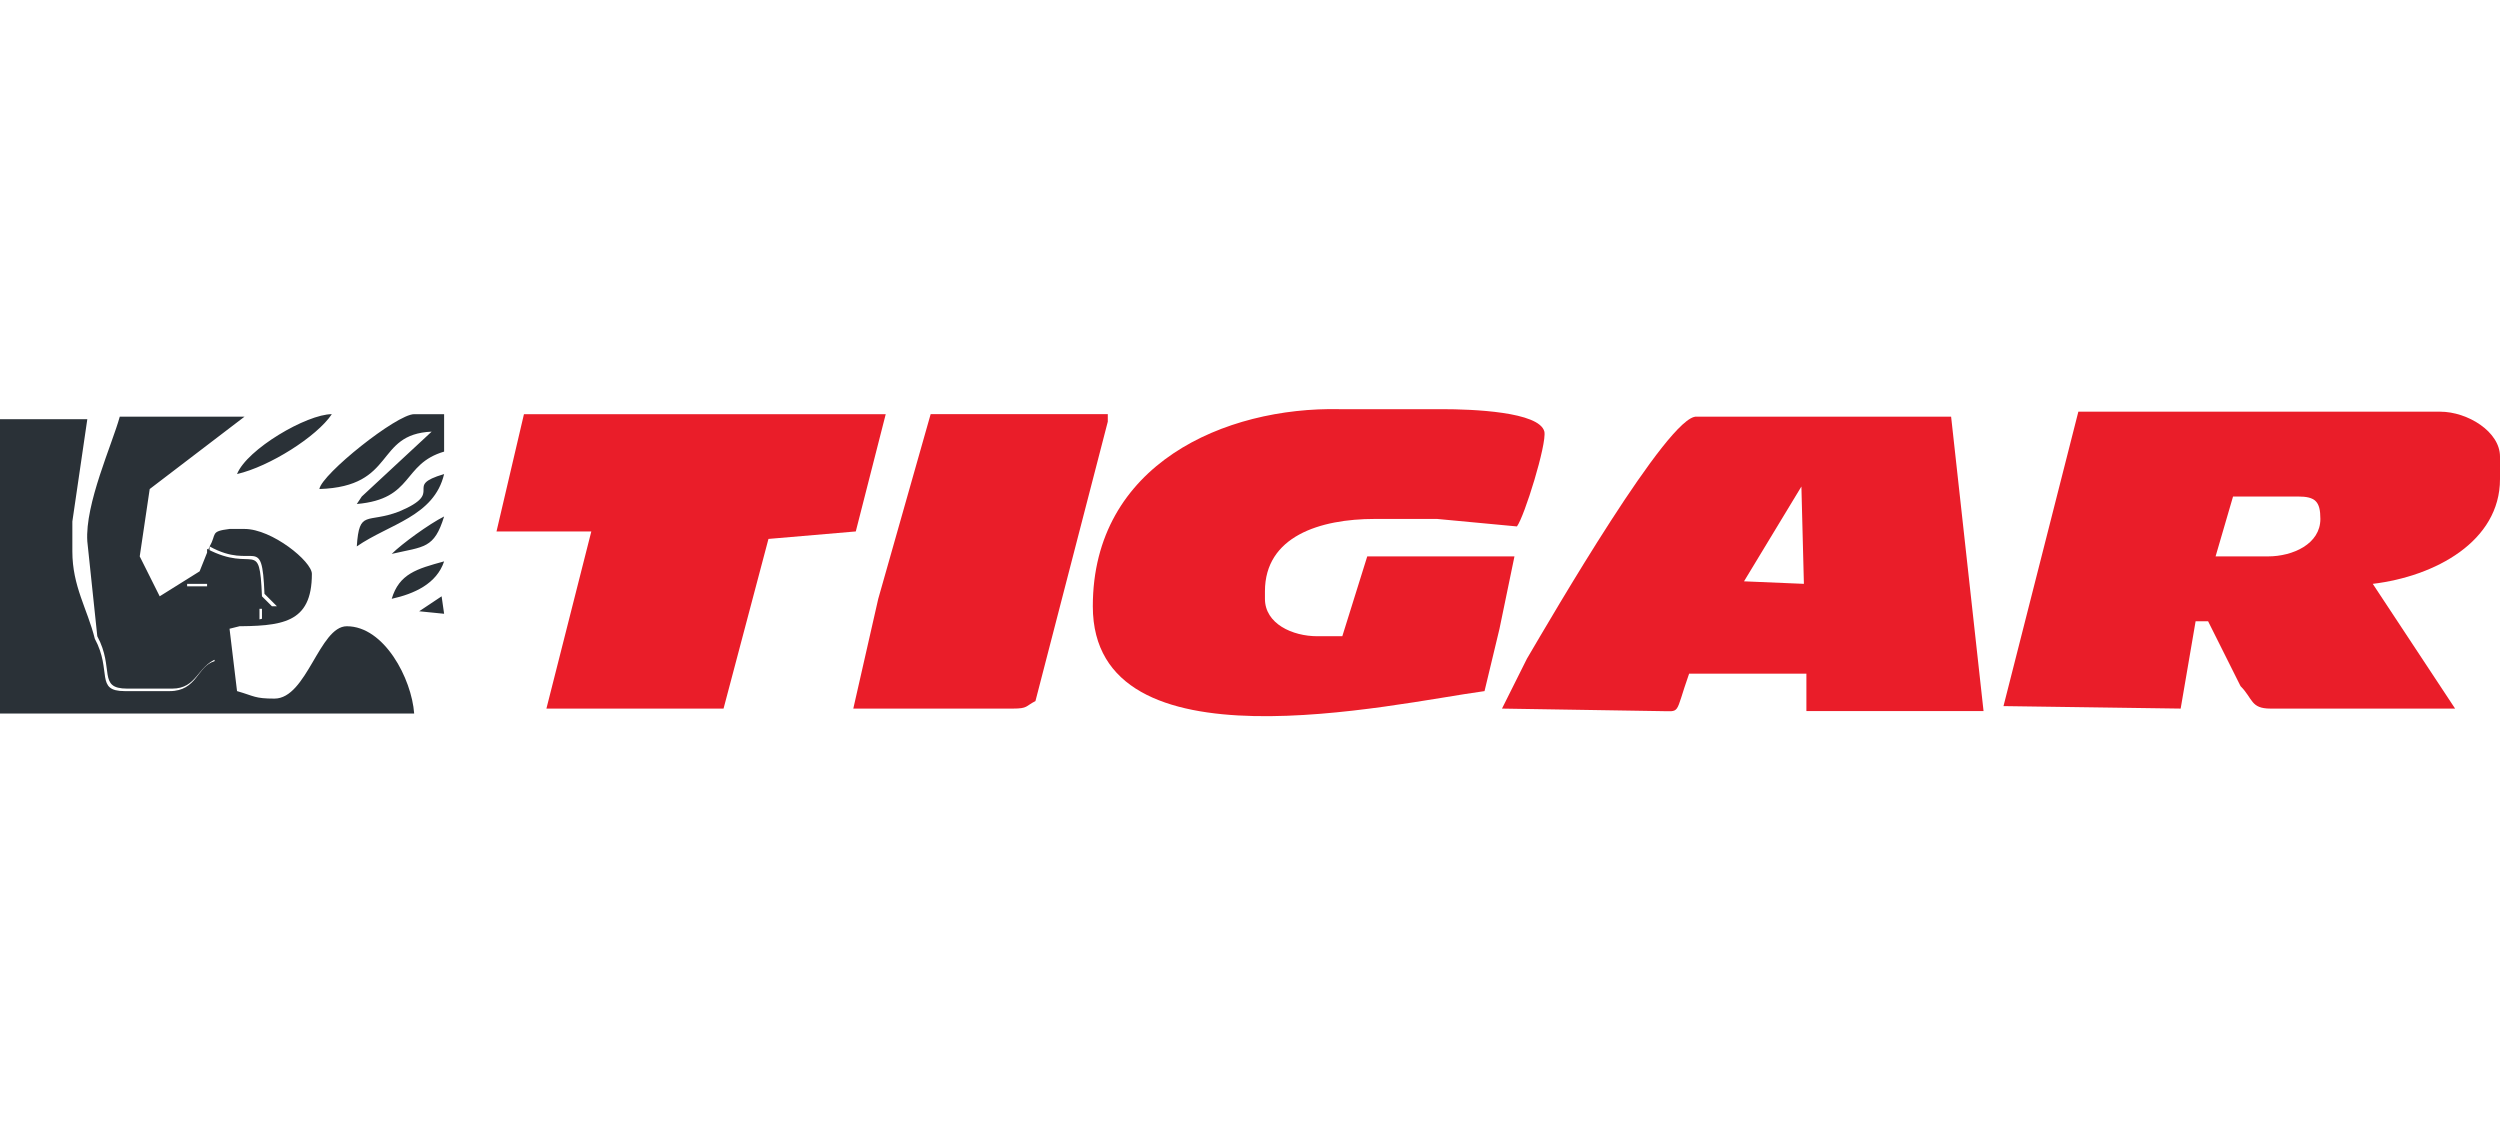 <svg width="220" height="100" viewBox="0 0 220 100" fill="none" xmlns="http://www.w3.org/2000/svg">
<path d="M29.202 38.862L31.178 37.545L29.202 38.862ZM20.859 41.716C23.713 41.057 27.885 38.422 29.202 36.446C27.006 36.447 21.736 39.522 20.859 41.716ZM8.562 55.988C10.099 58.842 8.562 60.598 11.197 60.598H15.15C17.345 60.598 17.345 58.623 19.102 57.963V52.694H16.467V51.378H18.443V48.083L17.565 50.279L14.053 52.475L12.296 48.962L13.174 43.035L21.517 36.667H10.539C9.88 39.082 7.465 44.352 7.684 47.645L8.562 55.988ZM28.104 43.035C34.91 42.814 32.934 38.204 37.985 37.985L31.837 43.693L31.398 44.352C36.448 43.913 35.35 40.839 39.082 39.741V36.447H36.447C34.91 36.447 28.323 41.716 28.104 43.035ZM31.397 48.084C34.251 46.108 38.204 45.449 39.081 41.717C35.349 42.815 39.301 43.254 35.129 45.011C32.276 46.108 31.617 44.79 31.397 48.084ZM34.471 48.743C37.325 48.084 38.204 48.304 39.082 45.449C37.765 46.108 35.35 47.864 34.471 48.743ZM34.471 52.695C36.447 52.256 38.423 51.379 39.082 49.401C36.666 50.06 35.13 50.499 34.471 52.695ZM18.443 48.084C22.396 50.279 23.053 46.768 23.274 52.256L24.371 53.354H23.053V54.451L20.419 55.111C24.81 55.111 27.445 54.891 27.445 50.5C27.445 49.403 23.932 46.548 21.518 46.548H20.199C18.443 46.767 19.102 46.986 18.443 48.084ZM39.082 54.012L38.862 52.475L36.887 53.792L39.082 54.012ZM20.199 55.329L22.834 54.67V53.573H24.152L23.053 52.475C22.834 47.205 22.395 50.499 18.223 48.303V51.597H16.247V52.913H18.882V58.183C17.345 58.623 17.345 60.818 14.93 60.818H10.977C8.343 60.818 9.88 59.062 8.343 56.208C7.684 53.573 6.367 51.597 6.367 48.523V45.889L7.684 36.887H0V62.794H36.447C36.228 59.721 33.812 55.11 30.52 55.11C28.104 55.11 27.006 61.477 24.153 61.477C22.396 61.477 22.396 61.257 20.859 60.817L20.199 55.329Z" fill="#2A3137"/>
<path d="M67.625 47.425L75.309 46.767L77.944 36.447H46.108L43.693 46.767H52.036L48.084 62.356H63.672L67.625 47.425Z" fill="#EA1D29"/>
<path d="M96.168 53.354C96.168 68.064 122.515 61.916 130.638 60.818L131.956 55.329L133.273 48.962H120.318L118.123 55.988H115.927C113.731 55.988 111.315 54.89 111.315 52.694V52.035C111.315 47.204 116.145 45.667 120.977 45.667H126.466L133.491 46.326C134.15 45.448 136.125 39.08 135.905 37.983C135.468 36.225 129.538 36.007 126.904 36.007H117.903C107.805 35.788 96.168 40.838 96.168 53.354Z" fill="#EA1D29"/>
<path d="M158.523 42.814L158.743 51.378L153.473 51.157L158.523 42.814ZM134.371 57.964L132.176 62.356L146.008 62.576C147.984 62.576 147.326 63.014 148.643 59.281H158.963V62.576H174.552L171.698 36.667H149.303C146.886 36.447 136.568 54.231 134.371 57.964Z" fill="#EA1D29"/>
<path d="M77.286 52.695L75.09 62.356H89.142C90.46 62.356 90.24 62.136 91.119 61.696L97.486 37.105V36.446H96.168H81.897L77.286 52.695Z" fill="#EA1D29"/>
<path d="M196.508 43.693H202.217C203.754 43.693 204.193 44.132 204.193 45.669C204.193 47.865 201.778 48.963 199.581 48.963H194.971L196.508 43.693ZM191.898 62.356L193.214 54.67H194.312L197.167 60.379C198.264 61.478 198.044 62.356 199.801 62.356H216.049L208.803 51.379C214.292 50.719 220 47.645 220 42.157V40.18C220 37.985 217.146 36.228 214.731 36.228H182.895L176.307 62.137L191.898 62.356Z" fill="#EA1D29"/>
</svg>
